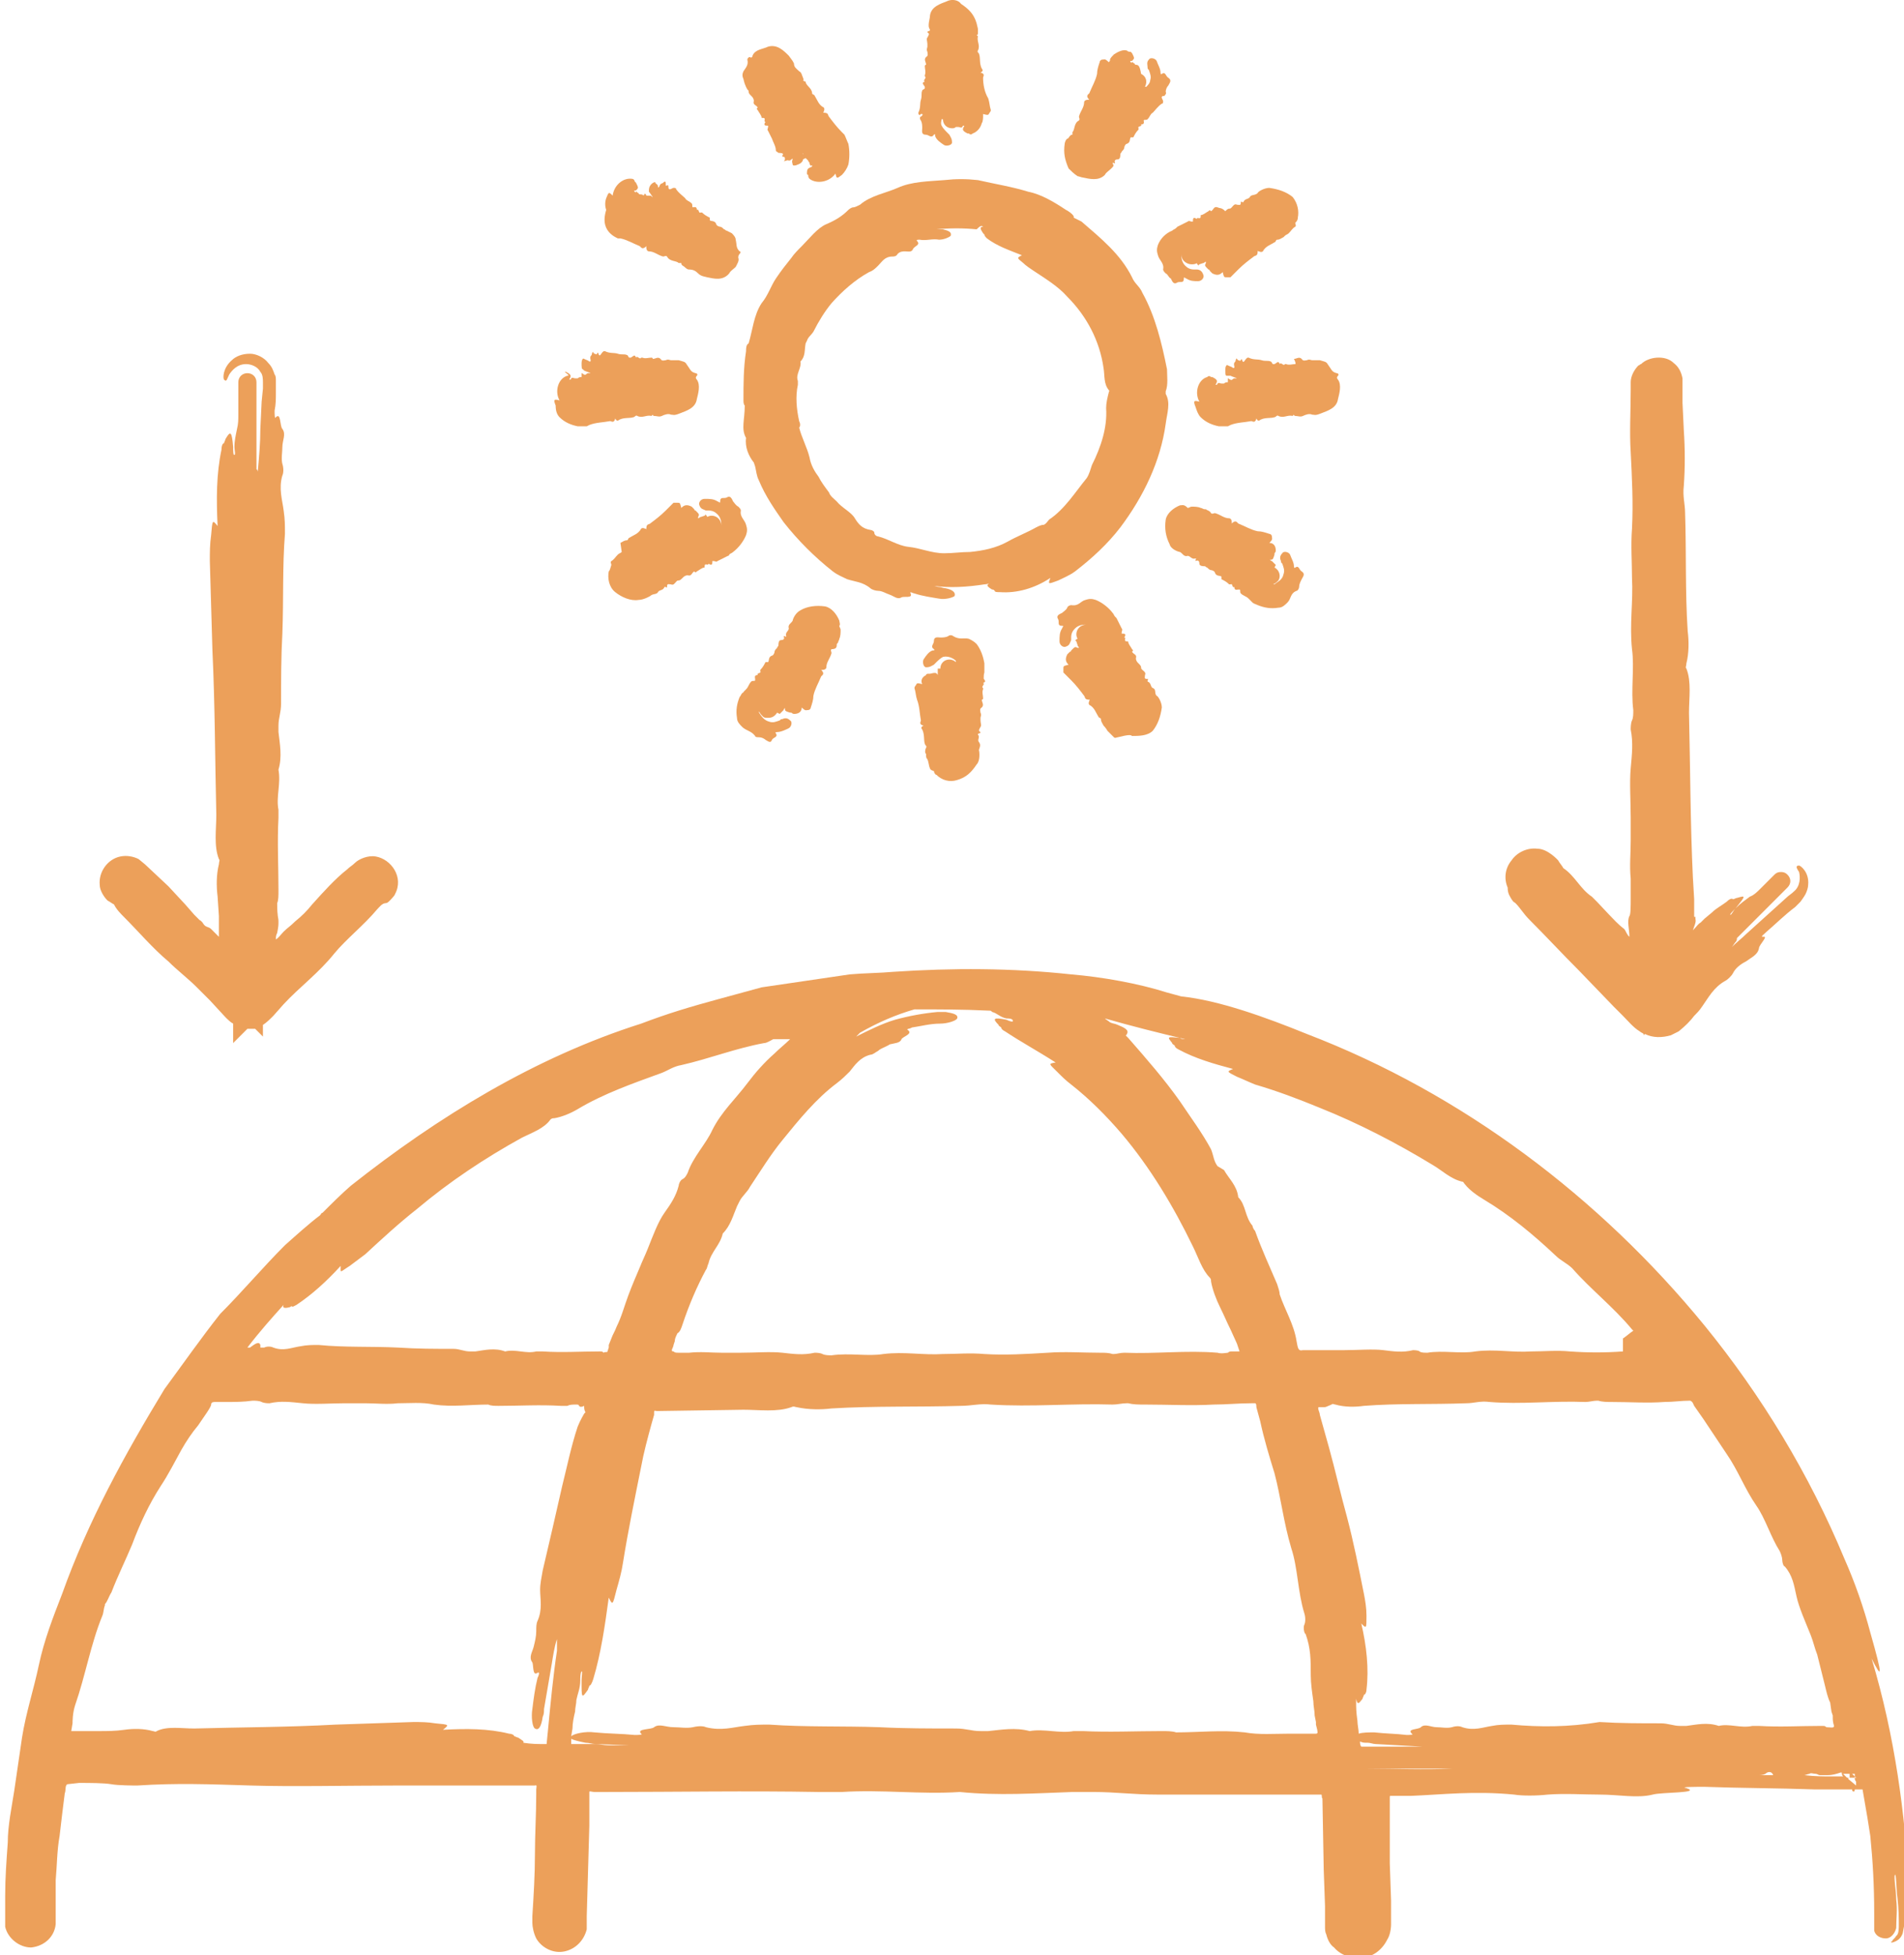 <svg xmlns="http://www.w3.org/2000/svg" xmlns:xlink="http://www.w3.org/1999/xlink" id="Layer_1" x="0px" y="0px" width="147px" height="150.9px" viewBox="0 0 147 150.9" style="enable-background:new 0 0 147 150.9;" xml:space="preserve"><style type="text/css">	.st0{fill:#ECA05A;}</style><g>	<path class="st0" d="M144.5,128L144.5,128L144.5,128c0.8,1.6,0.9,1.5-0.1-2c-0.5-1.9-1.2-3.9-2-5.7c-2.7-6.5-6.4-12.6-10.8-18  c-8.1-9.9-18.7-17.9-30.7-22.5c-3.2-1.3-6.8-2.6-9.7-2.9c-0.4-0.1-0.7-0.2-1.1-0.3c-2.2-0.7-5-1.2-7.4-1.4  c-4.6-0.5-9.2-0.5-13.7-0.2c-1.1,0.1-2.3,0.1-3.4,0.2l-3.4,0.5l-3.4,0.5l-3.3,0.9c-2.2,0.6-3.9,1.1-6,1.9  c-8.2,2.6-15.7,7.2-22.4,12.5c-0.7,0.6-1.5,1.4-2.2,2.1c-0.1,0-0.1,0.1-0.2,0.2c0,0,0,0,0,0c0,0,0,0,0,0c-0.8,0.6-1.8,1.5-2.7,2.3  c-1.7,1.7-3.3,3.6-5,5.3c-1.5,1.9-2.9,3.9-4.3,5.8c-3.1,5.1-5.9,10.2-7.9,15.8c-0.7,1.8-1.4,3.6-1.8,5.5c-0.4,1.9-1,3.7-1.3,5.6  c-0.2,1.4-0.4,2.7-0.6,4.1c-0.2,1.3-0.5,2.7-0.5,4c-0.1,1.4-0.2,2.7-0.2,4.1l0,1l0,0.5l0,0.3l0,0.2c0,0.1,0,0.2,0,0.4  c0.2,0.9,1.1,1.6,2,1.6c1-0.1,1.8-0.8,1.9-1.8c0-0.6,0-1.1,0-1.7c0-0.5,0-1.1,0-1.7c0.1-1.1,0.1-2.3,0.3-3.4l0.2-1.7l0.2-1.6  c0.1-0.2,0-0.6,0.2-0.7l0.9-0.1c0.8,0,1.9,0,2.5,0.1c0.5,0.1,1.8,0.1,2,0.1c3.1-0.2,5.5-0.1,8.8,0c3.2,0.1,7.4,0,11.2,0  c1.9,0,3.6,0,5.4,0l4.3,0l1,0c0.2-0.1,0.1,0.2,0.1,0.3l0,0.4c0,1.5-0.1,3.1-0.1,4.6c0,1.6-0.1,3.2-0.2,4.8l0,0.5  c0,0.3,0.1,0.8,0.3,1.2c0.4,0.7,1.3,1.2,2.2,1c0.9-0.2,1.5-0.9,1.7-1.7c0-0.1,0-0.2,0-0.3l0-0.1l0-0.2l0-0.4l0.1-3.5l0.1-3.5l0-1.8  l0-0.5l0-0.3c0-0.1,0.2,0,0.4,0c0.2,0,0.1,0,0.8,0c5.5,0,11-0.1,16.5,0c0.6,0,1.3,0,1.8,0c3.1-0.2,6.1,0.2,9.1,0  c3,0.3,5.8,0.1,8.7,0l1.6,0c1.8,0,3,0.2,5,0.2l8,0l4,0l0.6,0c0.1,0,0,0.2,0.1,0.3l0.1,5.5l0.1,2.8l0,1.4l0,0.2c0,0.2,0,0.4,0.1,0.6  c0.1,0.4,0.3,0.8,0.6,1c0.5,0.6,1.4,0.9,2.2,0.8c0.8-0.1,1.5-0.6,1.9-1.4c0.2-0.3,0.3-0.8,0.3-1.2l0-0.4l0-1.4l-0.1-2.9l0-2.9  l0-1.4l0-0.7c0-0.2,0-0.1,0-0.1l0,0c0-0.1,0-0.1,0.1-0.1c0.1,0-0.1,0,0.2,0c0.4,0,0.8,0,1.3,0c2.5-0.1,4.9-0.4,8-0.1  c0.6,0.1,1.7,0.1,2.6,0c1.3-0.1,2.8,0,4,0c1.5,0,2.9,0.3,4.1,0c0.7-0.2,3.8-0.1,2.6-0.5c-0.6-0.1,0.8-0.1,1.4-0.1  c2.7,0.1,5.7,0.1,8.5,0.2c1,0,2,0,2.9,0c0,0,0,0.1,0,0.1c0.1,0.1,0.2,0.1,0.2-0.1c0.2,0,0.4,0,0.6,0c0.3,1.7,0.5,2.9,0.6,3.6  c0.2,2,0.3,3.9,0.3,5.9c0,0.5,0,1,0,1.4c0.1,0.4,0.5,0.6,0.9,0.6c0.4,0,0.7-0.4,0.8-0.8c0-0.7,0.1-1.4,0-2.2c0-0.7-0.2-1.7-0.1-1.9  c0.1-0.2,0.1,1.1,0.2,1.8c0.1,0.9,0.1,1.6,0.1,2.1c0,0.2,0,0.7-0.2,0.8c-0.1,0.2-0.3,0.3-0.3,0.4c-0.2,0.1-0.1,0.2,0.3,0  c0.2-0.1,0.4-0.3,0.5-0.6c0.1-0.5,0.1-0.6,0.2-0.9c0-0.2,0.1-0.6,0.1-0.9c0.1,0,0.2-0.6,0.2-1.5C147.1,140,146.3,134,144.5,128z   M136.9,137c-0.4,0-0.8,0-1.2,0c0.2,0,0.4,0,0.6-0.1C136.5,136.7,136.8,136.7,136.9,137C136.8,136.9,136.9,137,136.9,137z   M44.2,134.6c0,0-0.1,0-0.1,0l0-0.4c0.2,0.1,0.6,0.2,1.1,0.3c0.3,0,0.5,0.1,0.8,0.1l2.6,0.1c-0.4,0-1.1,0-1.6,0  c-0.4,0-0.7-0.1-1.1-0.1C45.3,134.6,44.7,134.6,44.2,134.6z M57.5,133.2c-0.9,0.1-1.8,0.4-3,0.1c-0.2-0.1-0.6-0.1-1,0  c-0.5,0.1-1,0-1.5,0c-0.6,0-1.1-0.3-1.5,0c-0.2,0.2-1.4,0.1-1,0.5c0.2,0.1-0.3,0.1-0.5,0.1c-1-0.1-2.1-0.1-3.1-0.2  c-0.7-0.1-1.6,0.1-1.8,0.3l0.1-0.6c0-0.4,0.1-0.9,0.2-1.3c0-0.3,0.1-0.6,0.1-0.9c0.1-0.5,0.3-0.9,0.3-1.5c0-0.2,0-0.6,0.1-0.7  c0.1-0.1,0,0.4,0,0.7c0,1.4,0,1.4,0.5,0.7c0-0.1,0.1-0.2,0.1-0.3c0.1,0,0.2-0.2,0.3-0.5c0.6-2,0.9-4.1,1.2-6.3l0,0c0,0,0,0,0,0  c0.3,0.6,0.3,0.6,0.6-0.6c0.2-0.7,0.4-1.4,0.5-2.1c0.4-2.5,0.9-4.9,1.4-7.4c0.2-1.1,0.5-2.2,0.8-3.3l0.2-0.7l0-0.2  c0-0.2,0.1-0.1,0.2-0.1l6.7-0.1c1.2,0,2.6,0.2,3.7-0.2c0.2-0.1,0.3,0,0.4,0c0.9,0.2,1.9,0.2,2.7,0.1c3.3-0.2,6.7-0.1,10-0.2  c0.8,0,1.5-0.2,2.3-0.1c3.1,0.2,6.3-0.1,9.4,0c0.4,0,0.7-0.1,1.1-0.1l0.1,0l0,0l0,0c0.4,0.1,0.8,0.1,1.3,0.1c1.8,0,3.6,0.1,5.3,0  c1,0,1.9-0.1,2.9-0.1l0.3,0c0.1,0,0.1,0.2,0.1,0.3l0.3,1.1c0.3,1.4,0.7,2.7,1.1,4c0.5,1.9,0.7,3.8,1.3,5.8c0.5,1.5,0.5,3.4,1,5  c0.1,0.3,0.1,0.7,0,0.9c-0.1,0.2,0,0.7,0.1,0.7c0.4,1.1,0.4,2,0.4,3.2c0,0.6,0.1,1.3,0.2,2c0,0.4,0.1,0.7,0.1,1.1l0.1,0.5l0,0.2  l0.1,0.4c0,0.1,0.1,0.3-0.1,0.3l-0.6,0c-0.5,0-0.9,0-1.4,0c-1.2,0-2.4,0.1-3.5-0.1c-1.8-0.2-3.5,0-5.3,0c-0.3-0.1-0.7-0.1-1.1-0.1  c-2,0-4.1,0.1-6.1,0c-0.2,0-0.5,0-0.7,0c-1.1,0.2-2.3-0.2-3.4,0c-1.1-0.3-2.2-0.1-3.2,0l-0.6,0c-0.7,0-1.1-0.2-1.9-0.2  c-2,0-4,0-5.9-0.1c-2.8-0.1-5.7,0-8.5-0.2C58.7,133.1,58.2,133.1,57.5,133.2z M45.5,129.9L45.5,129.9  C45.5,129.9,45.4,129.9,45.5,129.9L45.5,129.9z M91.5,80.2c-0.1,0-0.3,0-0.4-0.1c-1-0.1-1-0.1-0.6,0.4c0,0.1,0.1,0.1,0.2,0.2  c0,0.1,0.1,0.2,0.3,0.3c1.3,0.7,2.7,1.1,4.2,1.5l0,0l0,0c-0.5,0.2-0.5,0.2,0.3,0.6c0.5,0.2,0.9,0.4,1.4,0.6c1.7,0.5,3.3,1.1,5,1.8  c3,1.2,5.9,2.7,8.7,4.4c0.7,0.4,1.4,1.1,2.3,1.3c0.1,0,0.1,0.1,0.2,0.2c0.4,0.5,1,0.9,1.5,1.2c2,1.2,3.8,2.7,5.5,4.3  c0.4,0.4,0.9,0.6,1.3,1c1.4,1.6,3.2,3,4.6,4.7c0,0,0.1,0.1,0.1,0.1c-0.3,0.2-0.5,0.4-0.8,0.6c0,0.3,0,0.6,0,1  c-1.4,0.1-2.7,0.1-4.1,0c-1-0.1-2,0-3,0c-1.4,0.1-2.8-0.2-4.3,0c-1.1,0.2-2.5-0.1-3.7,0.1c-0.2,0-0.5,0-0.6-0.1  c-0.1-0.1-0.5-0.1-0.5-0.1c-0.8,0.2-1.5,0.1-2.3,0c-0.8-0.1-2,0-3,0c-0.5,0-0.9,0-1.4,0l-1.1,0l-0.5,0l-0.2,0  c-0.4,0.1-0.4-0.2-0.5-0.7c-0.2-1.3-0.9-2.4-1.3-3.6c0-0.2-0.1-0.5-0.2-0.8c-0.6-1.4-1.2-2.7-1.7-4.1c-0.1-0.1-0.2-0.3-0.2-0.4  c-0.6-0.7-0.5-1.6-1.1-2.2c-0.1-0.9-0.7-1.4-1.1-2.1L94,90c-0.3-0.4-0.3-0.8-0.5-1.3c-0.7-1.3-1.6-2.5-2.4-3.7  c-1.2-1.7-2.6-3.3-4-4.9c-0.1-0.1-0.1-0.1-0.2-0.2c0,0,0.1,0,0.1-0.1c0.2-0.3-0.2-0.5-0.7-0.7c-0.2-0.1-0.4-0.1-0.6-0.2l0,0  c-0.1-0.1-0.3-0.2-0.4-0.3C87.4,79.2,89.4,79.7,91.5,80.2z M90.7,80.7L90.7,80.7L90.7,80.7L90.7,80.7z M22.6,100.7L22.6,100.7  L22.6,100.7L22.6,100.7z M21.9,100.7c-0.1,0.2,0,0.3,0.4,0.2c0.1,0,0.2-0.1,0.2-0.1c0.1,0.1,0.2,0,0.4-0.1c1.2-0.8,2.3-1.8,3.4-3  l0,0l0,0c0,0.6-0.1,0.5,0.7,0c0.4-0.3,0.8-0.6,1.2-0.9c1.3-1.2,2.6-2.4,4-3.5c2.5-2.1,5.2-3.9,8.1-5.5c0.8-0.4,1.7-0.7,2.2-1.4  c0.1-0.1,0.2-0.1,0.3-0.1c0.6-0.1,1.3-0.4,1.8-0.7c2-1.2,4.3-2,6.5-2.8c0.5-0.2,0.9-0.5,1.5-0.6c2.2-0.5,4.2-1.3,6.4-1.7  c0.2,0,0.5-0.2,0.7-0.3l0.1,0l0,0l0,0c0.2,0,0.2,0,0.3,0c0,0,0.3,0,0.4,0c0.2,0,0.3,0,0.5,0c-0.4,0.4-0.8,0.7-1.2,1.1  c-0.8,0.7-1.5,1.5-2.1,2.3c-0.9,1.2-2,2.2-2.7,3.6c-0.5,1.1-1.5,2.1-1.9,3.3c-0.1,0.2-0.2,0.4-0.4,0.5c-0.2,0.1-0.3,0.4-0.3,0.5  c-0.2,0.8-0.6,1.4-1.1,2.1c-0.5,0.7-0.9,1.8-1.3,2.8c-0.2,0.5-0.4,0.9-0.6,1.4c-0.3,0.7-0.6,1.4-0.9,2.2c-0.3,0.8-0.5,1.6-0.9,2.4  c-0.1,0.3-0.3,0.6-0.4,0.9l-0.2,0.5c0,0.1,0,0.1,0,0.2l-0.1,0.3c0,0.1-0.2,0-0.3,0.1c-0.1-0.1-0.1-0.1-0.3-0.1  c-1.5,0-2.9,0.1-4.4,0c-0.1,0-0.3,0-0.5,0c-0.8,0.2-1.6-0.2-2.4,0c-0.8-0.3-1.6-0.1-2.3,0l-0.4,0c-0.5,0-0.8-0.2-1.3-0.2  c-1.4,0-2.8,0-4.3-0.1c-2-0.1-4.1,0-6.1-0.2c-0.5,0-0.9,0-1.4,0.1c-0.7,0.1-1.3,0.4-2.1,0.1c-0.2-0.1-0.5-0.1-0.7,0  c-0.1,0-0.2,0-0.3,0c0-0.1,0-0.2,0-0.2c-0.1-0.3-0.4-0.1-0.8,0.2c-0.1,0-0.1,0-0.2,0C20.1,102.7,21,101.7,21.9,100.7z M39.8,134.1  L39.8,134.1L39.8,134.1L39.8,134.1z M40.4,134.5c0.1-0.1-0.1-0.2-0.4-0.4c-0.1,0-0.2-0.1-0.3-0.1c0-0.1-0.2-0.2-0.4-0.2  c-1.6-0.4-3.3-0.4-5.1-0.3l0,0l0,0c0.5-0.4,0.5-0.4-0.6-0.5c-0.6-0.1-1.1-0.1-1.7-0.1l-6,0.2c-3.6,0.2-7.3,0.2-10.9,0.3  c-1,0-2.1-0.2-2.9,0.2c-0.1,0.1-0.2,0-0.3,0c-0.7-0.2-1.5-0.2-2.2-0.1c-0.7,0.1-1.3,0.1-2,0.1l-1.5,0c-0.2,0-0.5,0-0.6,0l0.1-0.6  c0-0.1,0-0.8,0.2-1.4c0.8-2.3,1.2-4.7,2.1-6.9c0.1-0.2,0.1-0.6,0.2-0.8l0-0.1l0,0l0,0c0.2-0.2,0.3-0.6,0.5-0.9  c0.5-1.3,1.1-2.5,1.6-3.7c0.6-1.6,1.3-3.1,2.2-4.5c0.6-0.9,1.1-1.9,1.6-2.8c0.4-0.7,0.8-1.3,1.3-1.9c0.4-0.6,1-1.4,1-1.6  c0-0.2,0.2-0.2,0.3-0.2c0.3,0,0.5,0,0.8,0c0.7,0,1.4,0,2.1-0.1c0.2,0,0.5,0,0.7,0.1c0.2,0.1,0.5,0.1,0.6,0.1c0.9-0.2,1.6-0.1,2.6,0  c0.9,0.1,2.2,0,3.2,0c0.5,0,1,0,1.6,0c0.8,0,1.7,0.1,2.5,0c0.9,0,1.9-0.1,2.8,0.1c1.4,0.2,2.8,0,4.2,0c0.2,0.1,0.5,0.1,0.8,0.1  c1.6,0,3.2-0.1,4.8,0c0.2,0,0.4,0,0.5,0c0.2-0.1,0.4-0.1,0.7-0.1c0.1,0,0.2,0,0.2,0.1c0.1,0.1,0.2,0.1,0.4,0c0,0.2,0,0.3,0.1,0.5  l-0.1,0.1c0,0-0.3,0.5-0.5,1c-0.5,1.5-0.8,3-1.2,4.6c-0.5,2.2-1,4.4-1.5,6.5c-0.1,0.6-0.2,1-0.2,1.5c0,0.7,0.2,1.5-0.2,2.4  c-0.1,0.2-0.1,0.5-0.1,0.8c0,0.4-0.1,0.8-0.2,1.2c-0.1,0.4-0.4,0.8-0.1,1.2c0.1,0.2,0,1.1,0.4,0.8c0.2-0.1,0.1,0.2,0,0.4  c-0.2,0.8-0.3,1.6-0.4,2.4c-0.1,0.6,0,1.4,0.2,1.5c0.3,0.2,0.5-0.2,0.6-0.9c0.1-0.2,0.1-0.4,0.1-0.6l0.6-3.5  c0.1-0.6,0.2-1.3,0.4-1.9c0,0.4,0,0.7,0,0.9c-0.3,2-0.5,4.1-0.7,6.2l-0.1,1c0,0,0,0-0.1,0c-0.1,0-0.2,0-0.3,0  C41.6,134.6,41,134.6,40.4,134.5z M105,134.4c0.2,0.1,0.3,0.1,0.6,0.1c0.2,0,0.4,0.1,0.6,0.1l3.6,0.2c0.2,0,0.5,0,0.7,0  c-0.8,0-1.7,0-2.5,0l-2.8,0l-0.1,0C105,134.7,105,134.5,105,134.4z M116.7,133.1c-0.6,0-1,0-1.5,0.1c-0.7,0.1-1.4,0.4-2.3,0.1  c-0.2-0.1-0.5-0.1-0.8,0c-0.4,0.1-0.8,0-1.2,0c-0.4,0-0.9-0.3-1.2,0c-0.2,0.2-1.1,0.1-0.7,0.5c0.2,0.1-0.2,0.1-0.4,0.1  c-0.8-0.1-1.6-0.1-2.5-0.2c-0.4,0-0.9,0-1.2,0.1c0-0.3-0.1-0.7-0.1-1c-0.1-0.7-0.1-1-0.1-1.5c0-0.1,0-0.1,0-0.2  c0.1,0.5,0.2,0.4,0.5,0c0-0.1,0.1-0.2,0.1-0.3c0.1,0,0.2-0.2,0.2-0.4c0.2-1.6,0-3.4-0.4-5.1v0l0,0c0.4,0.4,0.4,0.4,0.4-0.6  c0-0.6-0.1-1.2-0.2-1.7c-0.4-2-0.8-4-1.3-5.9c-0.5-1.8-0.9-3.6-1.4-5.4l-0.7-2.5c0-0.2-0.2-0.5-0.1-0.6c0.1,0,0.3,0,0.4,0  c0.2,0,0.1,0,0.6-0.2c0.1-0.1,0.2,0,0.3,0c0.7,0.2,1.5,0.2,2.2,0.1c2.6-0.2,5.2-0.1,7.9-0.2c0.6,0,1.1-0.2,1.8-0.1  c2.4,0.2,4.9-0.1,7.4,0c0.3,0,0.6-0.1,0.9-0.1l0.1,0l0,0l0,0c0.3,0.1,0.7,0.1,1,0.1c1.4,0,2.8,0.1,4.1,0c0.7,0,1.3-0.1,2-0.1  c0.2,0.1,0.2,0.2,0.3,0.4l0.7,1c0.6,0.9,1.2,1.8,1.8,2.7c0.9,1.3,1.4,2.7,2.3,4c0.7,1,1.1,2.4,1.8,3.5c0.1,0.2,0.2,0.5,0.2,0.7  c0,0.2,0.1,0.5,0.2,0.5c0.6,0.7,0.7,1.4,0.9,2.3c0.2,0.9,0.7,2,1.1,3c0.2,0.5,0.3,1,0.5,1.5c0.2,0.8,0.4,1.6,0.6,2.4  c0.1,0.4,0.2,0.9,0.4,1.3l0.1,0.7l0.1,0.3c0,0.1,0,0.1,0,0.1c0,0.2,0,0.4,0.1,0.7c0,0.2-0.3,0.1-0.6,0.1c-0.1-0.1-0.1-0.1-0.4-0.1  c-1.6,0-3.2,0.1-4.8,0c-0.2,0-0.4,0-0.5,0c-0.9,0.2-1.8-0.2-2.6,0c-0.9-0.3-1.7-0.1-2.5,0l-0.5,0c-0.5,0-0.9-0.2-1.5-0.2  c-1.6,0-3.1,0-4.7-0.1C121.1,133.3,118.9,133.3,116.7,133.1z M105.2,130.8L105.2,130.8L105.2,130.8L105.2,130.8z M76.4,78  c0.1,0,0.1,0,0.2,0.1c0.4,0.1,0.6,0.4,1.1,0.5c0.2,0,0.5,0,0.5,0.2c0,0.1-0.3,0-0.5-0.1c-1-0.2-1.1-0.1-0.6,0.4  c0,0.1,0.1,0.1,0.2,0.2c0,0.1,0.1,0.2,0.3,0.3c1.2,0.8,2.5,1.5,3.9,2.4l0,0l0,0c-0.6,0.1-0.5,0.1,0.1,0.7c0.4,0.4,0.7,0.7,1.1,1  c1.4,1.1,2.7,2.4,3.9,3.8c2.2,2.6,4,5.6,5.5,8.7c0.4,0.8,0.7,1.8,1.3,2.4c0.1,0.1,0.1,0.2,0.1,0.3c0.1,0.6,0.4,1.4,0.7,2  c0.3,0.6,0.5,1.1,0.8,1.7l0.5,1.1l0.2,0.6l-0.6,0c-0.1,0-0.2,0-0.3,0.1c-0.1,0-0.5,0.1-0.8,0c-2.4-0.2-4.8,0.1-7.2,0  c-0.3,0-0.6,0.1-0.8,0.1l-0.1,0l0,0l0,0c-0.3-0.1-0.6-0.1-1-0.1c-1.3,0-2.7-0.1-4,0c-1.7,0.1-3.3,0.2-4.9,0.1c-1.1-0.1-2.2,0-3.2,0  c-1.5,0.1-3-0.2-4.6,0c-1.2,0.2-2.6-0.1-4,0.1c-0.2,0-0.5,0-0.7-0.1c-0.2-0.1-0.5-0.1-0.6-0.1c-0.9,0.2-1.6,0.1-2.5,0  c-0.9-0.1-2.1,0-3.2,0c-0.5,0-1,0-1.5,0c-0.8,0-1.6-0.1-2.5,0l-0.8,0c-0.2,0-0.3,0-0.4-0.1c-0.3,0,0-0.3,0-0.5l0.1-0.3  c0-0.1,0-0.2,0.2-0.6c0.2-0.1,0.3-0.4,0.4-0.7c0.5-1.5,1.1-2.9,1.8-4.2c0.1-0.1,0.1-0.3,0.2-0.5c0.2-0.9,0.9-1.4,1.1-2.3  c0.6-0.6,0.8-1.4,1.1-2.1l0.2-0.4c0.2-0.4,0.6-0.7,0.8-1.1c0.8-1.2,1.6-2.5,2.5-3.6c1.3-1.6,2.6-3.2,4.2-4.4c0.4-0.3,0.7-0.6,1-0.9  c0.4-0.5,0.8-1.1,1.6-1.3c0.2,0,0.4-0.2,0.6-0.3c0.2-0.2,0.6-0.3,0.9-0.5c0.4-0.1,0.8-0.1,0.9-0.4c0.1-0.2,0.9-0.4,0.5-0.7  c-0.2-0.1,0.2-0.1,0.3-0.2c0.7-0.1,1.4-0.3,2.2-0.3c0.5,0,1.2-0.2,1.3-0.4c0.1-0.3-0.3-0.4-0.9-0.5c-0.2,0-0.4,0-0.6,0  c-1.1,0.1-2.2,0.3-3.3,0.6c-1,0.3-2,0.8-3,1.3l0.3-0.3c1.4-0.8,2.8-1.4,4.2-1.8C72.3,77.9,74.4,77.9,76.4,78z M77.3,79.1L77.3,79.1  L77.3,79.1L77.3,79.1z M105.6,136.5c-0.1,0-0.2,0-0.3,0l0,0h6c0.2,0,0.4,0,0.6,0c0.1,0,0.1,0,0.2,0  C109.9,136.6,107.8,136.5,105.6,136.5z M141.5,137.1c-0.7,0-1.4,0-2.2-0.1c0.1,0,0.3-0.1,0.4-0.1c0.1-0.1,0.3,0,0.5,0  c0.1,0,0.2,0.1,0.3,0.1c0.2,0,0.4,0,0.6,0c0.4,0,0.7-0.1,1-0.2c0,0,0.1,0,0.1,0c0,0.1,0,0.2,0.1,0.3  C142,137.1,141.7,137.1,141.5,137.1z M143.2,137.2c0,0.1,0,0.2,0.1,0.3c0,0.1,0,0.2,0,0.3l-0.6-0.5c0,0,0-0.1,0-0.1  c-0.1,0-0.1,0-0.1,0l-0.3-0.3c0.1,0,0.3,0,0.5,0c0,0.1,0,0.2,0,0.3C142.9,137.2,143.1,137.2,143.2,137.2c0,0,0-0.1,0-0.1l-0.2-0.2  c0.1,0,0.1,0,0.2,0c0,0.1,0,0.1,0,0.2l0.2,0.2C143.3,137.2,143.3,137.2,143.2,137.2z M146.7,147C146.7,147,146.7,147,146.7,147  L146.7,147L146.7,147z"></path>	<path class="st0" d="M57.6,33.8c-0.1,0.7,0.2,1.4,0.6,1.9l0.1,0.3c0.1,0.4,0.1,0.7,0.3,1.1c0.5,1.2,1.2,2.2,1.9,3.2  c1.1,1.4,2.4,2.7,3.8,3.8c0.4,0.3,0.7,0.4,1.1,0.6c0.6,0.2,1.2,0.2,1.8,0.7c0.1,0.1,0.4,0.2,0.6,0.2c0.3,0,0.6,0.2,0.9,0.3  c0.3,0.1,0.6,0.4,0.9,0.2c0.2-0.1,0.9,0.1,0.7-0.3c-0.1-0.2,0.2,0,0.3,0c0.6,0.2,1.3,0.3,1.9,0.4c0.5,0.1,1.1-0.1,1.2-0.2  c0.1-0.3-0.2-0.5-0.7-0.6c-0.2,0-0.3-0.1-0.5-0.1c-0.2,0-0.3-0.1-0.5-0.1c1.3,0.2,2.7,0.1,4-0.1c0.2,0,0.5-0.1,0.7-0.2  c-0.6,0.2-0.6,0.3-0.1,0.6c0.1,0,0.1,0,0.2,0.1c0,0.1,0.2,0.1,0.4,0.1c1.3,0.1,2.7-0.3,3.9-1.1l0,0l0,0c-0.2,0.5-0.2,0.5,0.6,0.2  c0.4-0.2,0.9-0.4,1.3-0.7c1.3-1,2.5-2.1,3.5-3.4c1.8-2.4,3.1-5.1,3.5-8c0.1-0.8,0.4-1.6,0-2.3c0-0.1,0-0.2,0-0.2  c0.2-0.5,0.1-1.2,0.1-1.7c-0.4-2-0.9-4.1-1.9-5.9c-0.2-0.5-0.6-0.7-0.8-1.2c-0.9-1.8-2.4-3-3.9-4.3c-0.2-0.1-0.4-0.2-0.6-0.3l0-0.1  l0,0l0,0c-0.1-0.2-0.4-0.4-0.6-0.5c-0.9-0.6-1.9-1.2-2.9-1.4c-1.3-0.4-2.6-0.6-3.9-0.9c-0.9-0.1-1.7-0.1-2.6,0  c-1.2,0.1-2.5,0.1-3.6,0.6c-0.9,0.4-2.1,0.6-2.9,1.3c-0.2,0.1-0.4,0.2-0.5,0.2c-0.2,0-0.4,0.2-0.4,0.2c-0.5,0.5-1,0.8-1.7,1.1  c-0.7,0.3-1.3,1.1-1.9,1.7c-0.3,0.3-0.6,0.6-0.8,0.9c-0.4,0.5-0.8,1-1.2,1.6c-0.4,0.6-0.6,1.3-1.1,1.9c-0.6,0.9-0.7,2.1-1,3.1  c-0.2,0.1-0.2,0.4-0.2,0.6c-0.2,1.3-0.2,2.5-0.2,3.8c0,0.1,0,0.3,0.1,0.4C57.5,32.4,57.2,33.1,57.6,33.8z M76.1,18L76.1,18L76.1,18  L76.1,18z M75.9,17.5c-0.3,0-0.2,0.2,0,0.5c0,0,0.1,0.1,0.1,0.1c0,0.1,0.1,0.2,0.2,0.3c0.8,0.6,1.7,0.9,2.7,1.3l0,0l0,0  c-0.4,0.2-0.4,0.2,0.1,0.6c0.2,0.2,0.5,0.4,0.8,0.6c0.9,0.6,1.9,1.2,2.6,2c1.5,1.5,2.5,3.4,2.8,5.5c0.1,0.6,0,1.2,0.4,1.7  c0.1,0.1,0,0.1,0,0.2c-0.1,0.4-0.2,0.8-0.2,1.2c0.1,1.5-0.4,3-1.1,4.4c-0.1,0.3-0.2,0.7-0.4,1c-0.9,1.1-1.7,2.4-2.9,3.2  c-0.1,0.1-0.2,0.3-0.4,0.4l0,0l0,0l0,0c-0.2,0-0.4,0.1-0.6,0.2c-0.7,0.4-1.5,0.7-2.2,1.1c-0.9,0.5-1.9,0.7-2.9,0.8  c-0.7,0-1.3,0.1-2,0.1c-1,0-1.8-0.4-2.8-0.5c-0.8-0.1-1.5-0.6-2.3-0.8c-0.1,0-0.3-0.1-0.3-0.3c0-0.1-0.2-0.2-0.3-0.2  c-0.6-0.1-0.9-0.4-1.2-0.9c-0.3-0.5-1-0.8-1.4-1.3c-0.2-0.2-0.5-0.4-0.6-0.7c-0.3-0.4-0.6-0.8-0.8-1.2c-0.3-0.4-0.6-0.9-0.7-1.5  c-0.2-0.8-0.6-1.5-0.8-2.3c0.1-0.1,0.1-0.3,0-0.5c-0.2-0.9-0.3-1.9-0.1-2.8c0-0.1,0-0.2,0-0.3c-0.2-0.5,0.3-1,0.2-1.5  c0.4-0.4,0.3-0.9,0.4-1.4l0.1-0.2c0.1-0.3,0.3-0.4,0.5-0.7c0.4-0.8,0.9-1.6,1.4-2.2c0.8-0.9,1.8-1.8,2.9-2.4  c0.3-0.1,0.5-0.3,0.7-0.5c0.3-0.3,0.5-0.7,1.1-0.7c0.1,0,0.3,0,0.4-0.2c0.2-0.2,0.4-0.2,0.6-0.2c0.2,0,0.5,0.1,0.6-0.2  c0.1-0.2,0.6-0.3,0.3-0.6c-0.1-0.1,0.1-0.1,0.2-0.1c0.5,0.1,1-0.1,1.5,0c0.4,0,0.8-0.2,0.9-0.3c0.1-0.3-0.2-0.4-0.6-0.5  c-0.1,0-0.3,0-0.4,0c0,0-0.1,0-0.1,0c1-0.1,2.1-0.1,3.1,0C75.7,17.4,75.8,17.4,75.9,17.5z M76.7,45.8L76.7,45.8L76.7,45.8  L76.7,45.8z"></path>	<path class="st0" d="M71.1,9c-0.1,0-0.1,0.2,0,0.3c0.1,0.2,0.1,0.4,0.1,0.6c0,0.2-0.1,0.5,0.3,0.5c0.2,0,0.4,0.3,0.6,0  c0.1-0.1,0.1,0,0.1,0.1c0.1,0.3,0.4,0.5,0.7,0.7c0.2,0.1,0.6,0,0.6-0.2c0-0.3-0.1-0.4-0.2-0.6c0,0-0.1-0.1-0.1-0.1  c-0.2-0.2-0.4-0.4-0.5-0.6c-0.1-0.2,0-0.4,0-0.5l0.1,0v0c0,0.4,0.3,0.7,0.7,0.7c0.1,0,0.2,0,0.3-0.1c0,0,0.1,0,0.2,0  c0.1,0,0.2,0.1,0.3,0c0,0,0-0.1,0.1-0.1c0.1,0,0,0.1,0,0.1c-0.1,0.2-0.1,0.3,0.3,0.5c0,0,0.1,0,0.1,0c0.1,0.1,0.2,0.1,0.3,0  c0.3-0.1,0.6-0.4,0.7-0.8c0.1-0.1,0.1-0.5,0.1-0.5c0-0.1,0-0.1,0-0.2l0,0l0,0c0.4,0.1,0.4,0.1,0.5-0.1c0.1-0.1,0.1-0.2,0.1-0.2  c-0.1-0.3-0.1-0.6-0.2-0.9C76,7.1,75.9,6.5,75.9,6c0-0.1,0.2-0.3-0.2-0.4c-0.1,0,0,0,0,0c0.2-0.1,0.2-0.2,0.1-0.3  c-0.2-0.4-0.1-0.8-0.2-1.1c0-0.1-0.2-0.2-0.1-0.3c0.2-0.4-0.1-0.7,0-1.1c0,0-0.1-0.1-0.1-0.1c0,0,0,0,0,0l0,0l0,0  c0.1,0,0.1-0.1,0.1-0.1c0-0.1,0-0.2,0-0.3c0-0.1,0-0.1-0.1-0.5c-0.2-0.7-0.6-1.1-1.2-1.5C74,0,73.5-0.1,73.1,0.1  c-0.5,0.2-1.2,0.4-1.3,1.1c0,0.2-0.1,0.5-0.1,0.7c0,0.2,0,0.2,0.1,0.4c0,0,0,0.1-0.1,0.1c-0.1,0-0.1,0.1-0.1,0.1  c0.2,0.1,0.1,0.2,0,0.4c-0.1,0.1,0,0.3,0,0.5c0,0.1,0,0.2,0,0.2c0,0.1-0.1,0.2,0,0.4c0,0.1,0.1,0.3-0.1,0.4c-0.2,0.2,0,0.4,0,0.6  c-0.1,0-0.1,0.1-0.1,0.1c0,0.2,0.1,0.5,0,0.7c0,0,0,0.1,0,0.1c0.2,0.1-0.2,0.3,0,0.4c-0.3,0.1-0.1,0.2,0,0.4l0,0.1  c0,0.1-0.2,0.1-0.2,0.2c-0.1,0.2,0,0.4-0.1,0.7c-0.1,0.3,0,0.6-0.2,1c0,0.1,0,0.1,0.1,0.2C71.1,8.7,71.4,8.8,71.1,9z M74.8,10.2  L74.8,10.2C74.8,10.1,74.8,10.2,74.8,10.2L74.8,10.2z"></path>	<path class="st0" d="M75.9,52.6c0.1-0.2,0-0.4,0.1-0.7l0-0.2c0-0.1,0-0.1,0-0.5c-0.1-0.6-0.3-1.1-0.6-1.5c-0.2-0.2-0.4-0.3-0.6-0.4  c-0.4-0.1-0.7,0.1-1.2-0.2c-0.1-0.1-0.3-0.1-0.4,0c-0.2,0.1-0.4,0.1-0.6,0.1c-0.2,0-0.5-0.1-0.5,0.3c0,0.2-0.3,0.4,0,0.6  c0.1,0.1,0,0.1-0.1,0.1c-0.3,0.1-0.5,0.4-0.7,0.7c-0.1,0.2,0,0.6,0.2,0.6c0.3,0,0.4-0.1,0.6-0.2c0,0,0.1-0.1,0.1-0.1  c0.2-0.2,0.4-0.4,0.6-0.5c0.4-0.1,0.8,0.1,1,0.3c0,0,0,0,0,0.1c-0.1-0.1-0.3-0.2-0.5-0.2c-0.4,0-0.7,0.3-0.7,0.7v0h-0.2l0,0l0,0  l0,0l0,0l0,0l0,0.1l0,0.3c0,0.1,0,0.1,0,0.2c0,0,0,0,0-0.1c-0.1-0.2-0.2-0.2-0.6-0.1c0,0-0.1,0-0.1,0c-0.1,0-0.2,0-0.2,0.1  c-0.4,0.2-0.4,0.5-0.3,0.7l0,0l0,0c-0.4-0.1-0.4-0.1-0.5,0.1c-0.1,0.1-0.1,0.2-0.1,0.2c0.1,0.3,0.1,0.6,0.2,0.9  c0.2,0.5,0.2,1.1,0.3,1.6c0,0.1-0.2,0.3,0.2,0.4c0.1,0,0,0,0,0c-0.2,0.1-0.2,0.2-0.1,0.3c0.2,0.4,0.1,0.8,0.2,1.1  c0,0.1,0.2,0.2,0.1,0.3c-0.1,0.2-0.1,0.4,0,0.5l0,0.1c0,0.1,0,0.2,0.1,0.3c0.1,0.2,0.1,0.5,0.2,0.7c0,0.1,0.2,0.2,0.3,0.2l0,0l0,0  l0,0c0,0.1,0.1,0.3,0.2,0.3c0.4,0.4,1,0.6,1.6,0.4c0.7-0.2,1.1-0.6,1.5-1.2c0.3-0.3,0.2-1,0.2-1c-0.1-0.2,0.2-0.4,0-0.7  c-0.2-0.2,0.1-0.4-0.1-0.6c0,0,0-0.1,0.1-0.1c0.1,0,0.1-0.1,0.1-0.1c-0.2-0.1-0.1-0.2,0-0.4c0.1-0.1,0-0.3,0-0.5c0-0.1,0-0.2,0-0.2  c0-0.1,0.1-0.2,0-0.4c0-0.1-0.1-0.3,0.1-0.4c0.2-0.2,0-0.4,0-0.6c0.1,0,0.1-0.1,0.1-0.1c0-0.2-0.1-0.5,0-0.7c0,0,0-0.1,0-0.1  c-0.2-0.1,0.2-0.3,0-0.4c0.3-0.1,0.1-0.2,0-0.4l0-0.1C75.8,52.7,75.9,52.7,75.9,52.6z M71.8,52.1L71.8,52.1L71.8,52.1  C71.9,52.1,71.9,52.1,71.8,52.1z"></path>	<path class="st0" d="M57.7,6.9c0.1,0.1,0.1,0.1,0.1,0.2c0,0.1,0.1,0.2,0.2,0.3c0.1,0.1,0.2,0.2,0.2,0.4c-0.1,0.3,0.2,0.3,0.3,0.5  c-0.1,0.1-0.1,0.1,0,0.2c0.1,0.2,0.3,0.4,0.3,0.6c0,0,0,0,0.1,0c0.3,0,0,0.3,0.2,0.3c-0.2,0.3,0,0.3,0.2,0.3l0,0.1  c0,0.1-0.1,0.2,0,0.3c0.1,0.2,0.2,0.4,0.3,0.6c0.1,0.3,0.3,0.6,0.3,0.9c0,0.1,0.1,0.1,0.2,0.2c0.1,0,0.5,0,0.3,0.2  c0,0.1,0,0.1,0.1,0.1c0.1,0,0.1,0.1,0.1,0.2c0,0.1-0.2,0.2,0.1,0.1c0.2-0.1,0.2,0.1,0.4-0.1c0.1-0.1,0.1,0,0.1,0  c-0.1,0.2,0,0.3,0,0.4c0,0.1,0.2,0.1,0.4,0c0.3-0.1,0.4-0.3,0.4-0.4c0,0,0-0.1,0-0.1c0-0.2,0-0.4-0.1-0.5c0,0.1,0.1,0.1,0.1,0.2  C61.8,12,62,12,62,12.1c0,0.1,0,0.2,0,0.2l0,0l0,0l0,0l0.2-0.1l0,0c0.1,0.1,0.1,0.1,0.2,0.2c0,0.1,0.1,0.1,0.1,0.2  c0,0.1,0.1,0.2,0.1,0.2c0,0,0.1-0.1,0.1,0c0,0.1-0.1,0.1-0.1,0.1c-0.2,0.1-0.3,0.1-0.3,0.5c0,0,0,0.1,0.1,0.1c0,0.1,0,0.2,0.1,0.3  c0.5,0.4,1.5,0.3,2-0.4l0,0l0,0c0.1,0.4,0.1,0.4,0.5,0.1c0.2-0.2,0.4-0.5,0.5-0.8c0.1-0.5,0.1-1.1,0-1.6c-0.1-0.2-0.2-0.5-0.3-0.7  l-0.2-0.2c-0.4-0.4-0.7-0.8-1-1.2c-0.1-0.1,0-0.3-0.4-0.3c-0.1,0,0,0,0-0.1c0.1-0.2,0-0.3,0-0.3c-0.4-0.2-0.5-0.6-0.7-0.9  c0-0.1-0.2-0.1-0.2-0.2c0-0.4-0.5-0.6-0.5-0.9c0,0-0.1,0-0.2-0.1c0,0,0,0,0,0l0,0l0,0c0.1-0.1,0-0.1,0-0.2  c-0.1-0.2-0.1-0.4-0.3-0.5c-0.2-0.2-0.4-0.3-0.4-0.6c-0.1-0.2-0.1-0.2-0.4-0.6c-0.4-0.4-0.9-0.9-1.6-0.7c-0.4,0.2-1,0.2-1.2,0.7  c0,0.1-0.1,0.2-0.2,0.1c-0.1,0-0.2,0.1-0.2,0.2c0.1,0.4-0.1,0.6-0.3,0.9c-0.1,0.2-0.1,0.4,0,0.6C57.5,6.6,57.7,6.9,57.7,6.9z   M62.5,13.5L62.5,13.5L62.5,13.5C62.5,13.5,62.5,13.5,62.5,13.5z"></path>	<path class="st0" d="M87.4,56.8c0.5,0,1.2,0,1.6-0.4c0.4-0.5,0.6-1.1,0.7-1.8c0-0.4-0.3-0.9-0.4-0.9c-0.2-0.2,0-0.5-0.3-0.6  c-0.2-0.1-0.1-0.4-0.4-0.5c0,0,0-0.1,0-0.1c0.1-0.1,0-0.1,0-0.1c-0.3,0-0.2-0.1-0.2-0.3c0.1-0.2-0.1-0.3-0.2-0.4  c-0.1-0.1-0.1-0.1-0.1-0.2c0-0.1-0.1-0.2-0.2-0.3c-0.1-0.1-0.2-0.2-0.2-0.4c0.1-0.3-0.2-0.3-0.3-0.5c0.1-0.1,0.1-0.1,0-0.2  c-0.1-0.2-0.3-0.4-0.3-0.6c0,0,0,0-0.1,0c-0.3,0,0-0.3-0.2-0.3c0.2-0.3,0-0.3-0.2-0.3l0-0.1c0-0.1,0.1-0.2,0-0.3  c-0.1-0.2-0.2-0.4-0.3-0.6l-0.1-0.2l-0.1-0.1c-0.1-0.1-0.1-0.2-0.2-0.3c-0.3-0.4-0.8-0.8-1.3-1c-0.3-0.1-0.5-0.1-0.8,0  c-0.4,0.1-0.5,0.5-1.1,0.4c-0.1,0-0.3,0.1-0.3,0.2c-0.1,0.2-0.3,0.3-0.4,0.4c-0.2,0.1-0.5,0.2-0.3,0.5c0.1,0.2-0.1,0.5,0.3,0.5  c0.2,0,0,0.1,0,0.2c-0.2,0.3-0.2,0.6-0.2,1c0,0.3,0.3,0.5,0.5,0.4c0.3-0.1,0.3-0.3,0.4-0.5c0-0.1,0-0.1,0-0.2  c0-0.3,0.1-0.5,0.3-0.7c0.3-0.3,0.7-0.3,1-0.3c0,0,0,0,0,0c-0.2,0-0.3,0-0.5,0.1c-0.4,0.2-0.5,0.7-0.3,1l0,0  c-0.1,0-0.1,0.1-0.2,0.1l0.1,0.1l0.1,0.3c0,0.1,0.1,0.1,0.1,0.2c0,0-0.1,0-0.1,0c-0.2-0.1-0.2-0.1-0.5,0.2c0,0,0,0.1-0.1,0.1  c-0.1,0.1-0.1,0.1-0.2,0.2c-0.2,0.4-0.1,0.6,0.1,0.8l0,0l0,0c-0.4,0.1-0.4,0.1-0.4,0.3c0,0.1,0,0.2,0,0.3c0.2,0.2,0.4,0.4,0.6,0.6  c0.4,0.4,0.7,0.8,1,1.2c0.1,0.1,0,0.3,0.4,0.3c0.1,0,0,0,0,0.1c-0.1,0.2,0,0.3,0,0.3c0.4,0.2,0.5,0.6,0.7,0.9  c0,0.1,0.2,0.1,0.2,0.2c0,0.2,0.1,0.3,0.2,0.5c0,0,0.2,0.2,0.3,0.4c0.2,0.2,0.3,0.3,0.5,0.5c0.1,0.1,0.2,0,0.3,0l0,0l0,0l0,0  C87.1,56.7,87.3,56.7,87.4,56.8z M83,50.1L83,50.1L83,50.1C83,50.1,83,50.1,83,50.1z"></path>	<path class="st0" d="M47.1,18c0.2,0.2,0.4,0.3,0.6,0.4l0.2,0c0.5,0.1,1,0.4,1.5,0.6c0.1,0.1,0.2,0.3,0.5,0c0,0,0,0,0,0.1  c0,0.2,0.1,0.3,0.2,0.3c0.4,0,0.7,0.3,1.1,0.4c0.1,0,0.2-0.1,0.3,0c0.2,0.4,0.7,0.3,0.9,0.5c0,0,0.1,0,0.2,0c0,0,0,0,0,0l0,0l0,0  c0,0.1,0,0.1,0.1,0.2c0.2,0.1,0.3,0.3,0.5,0.3c0.3,0,0.5,0.1,0.7,0.3c0.1,0.1,0.2,0.2,0.7,0.3c0.5,0.1,1.2,0.3,1.7-0.3  c0.1-0.2,0.3-0.3,0.5-0.5c0.1-0.2,0.3-0.5,0.2-0.7c0-0.1,0-0.2,0.1-0.3c0.1-0.1,0.1-0.2,0-0.2c-0.3-0.3-0.2-0.5-0.3-0.9  c0-0.2-0.2-0.4-0.3-0.5c-0.2-0.1-0.4-0.2-0.4-0.2c-0.1,0-0.1-0.1-0.2-0.1c-0.1-0.1-0.2-0.2-0.3-0.2c-0.1,0-0.3-0.1-0.3-0.2  c-0.1-0.3-0.4-0.2-0.5-0.3c0-0.1,0-0.2,0-0.2c-0.2-0.1-0.4-0.2-0.6-0.4c0,0,0,0-0.1,0c-0.2,0.1-0.1-0.3-0.3-0.2  c0-0.3-0.2-0.2-0.3-0.2l0,0c-0.1,0,0-0.2-0.1-0.3c-0.2-0.2-0.4-0.2-0.5-0.4c-0.2-0.2-0.5-0.4-0.7-0.7c0-0.1-0.1-0.1-0.2-0.1  c-0.1,0-0.4,0.3-0.4-0.1c0-0.1,0-0.1-0.1-0.1c-0.1,0.1-0.1,0-0.1-0.1c0-0.1,0-0.3-0.2-0.1c-0.1,0.1-0.2,0-0.3,0.3  c-0.1,0.1-0.1,0.1-0.1,0c0-0.2-0.2-0.2-0.2-0.3c0-0.1-0.2,0-0.3,0.1c-0.2,0.2-0.2,0.4-0.2,0.5c0,0,0,0.1,0,0.1  c0.1,0.1,0.2,0.3,0.3,0.4c-0.1,0-0.1-0.1-0.2-0.1c-0.1,0-0.2,0-0.3,0c0-0.1-0.1-0.1-0.1-0.2c0,0.1-0.1,0.1-0.1,0.2l0,0  c-0.1-0.1-0.2-0.1-0.3-0.1c0,0-0.1,0-0.1-0.1c-0.1,0-0.2-0.2-0.2-0.1c0,0,0,0.1-0.1,0c-0.1-0.1,0-0.1,0.1-0.1  c0.2-0.2,0.2-0.2,0-0.6c0,0-0.1-0.1-0.1-0.1c0-0.1-0.1-0.2-0.2-0.2c-0.7-0.1-1.4,0.5-1.5,1.3l0,0l0,0c-0.3-0.3-0.3-0.3-0.5,0.2  c-0.1,0.3-0.1,0.6,0,0.9C46.5,17.2,46.8,17.7,47.1,18z M48.6,14.5L48.6,14.5C48.6,14.5,48.6,14.5,48.6,14.5L48.6,14.5z"></path>	<path class="st0" d="M91.1,39c-0.5,0.2-1,0.6-1.1,1.1c-0.1,0.7,0,1.3,0.3,1.9c0.1,0.4,0.7,0.6,0.8,0.6c0.2,0.1,0.3,0.4,0.6,0.3  c0.2,0,0.3,0.3,0.6,0.2c0,0,0.1,0,0,0.1c0,0.1,0,0.1,0,0.1c0.2-0.1,0.3,0,0.3,0.2c0,0.2,0.3,0.2,0.4,0.2c0.1,0,0.1,0.1,0.2,0.1  c0.1,0.1,0.2,0.2,0.3,0.2c0.1,0,0.3,0.1,0.3,0.2c0.1,0.3,0.4,0.2,0.5,0.3c0,0.1,0,0.2,0,0.2c0.2,0.1,0.4,0.2,0.6,0.4c0,0,0,0,0.1,0  c0.2-0.1,0.1,0.3,0.3,0.2c0,0.3,0.2,0.2,0.3,0.2l0.1,0c0.1,0,0,0.2,0.1,0.3c0.2,0.2,0.4,0.2,0.6,0.4l0.2,0.2c0,0,0,0,0.1,0.1  c0.1,0.1,0.2,0.1,0.4,0.2c0.5,0.2,1,0.3,1.6,0.2c0.3,0,0.5-0.2,0.7-0.4c0.3-0.3,0.2-0.7,0.7-0.9c0.1,0,0.2-0.2,0.2-0.3  c0-0.2,0.1-0.4,0.2-0.6c0.1-0.2,0.3-0.4,0-0.6c-0.2-0.1-0.2-0.5-0.5-0.3c-0.1,0.1-0.1-0.1-0.1-0.1c0-0.3-0.2-0.6-0.3-0.9  c-0.1-0.2-0.5-0.3-0.6-0.1c-0.2,0.2-0.2,0.4-0.1,0.6c0,0.1,0,0.1,0.1,0.2c0.1,0.3,0.2,0.5,0.1,0.8c-0.1,0.5-0.5,0.6-0.7,0.8  c0,0,0,0-0.1,0c0.2-0.1,0.3-0.2,0.4-0.3c0.2-0.3,0.1-0.8-0.3-1l0,0l0.1-0.2l0,0l0,0l0,0l0,0l-0.1-0.1l-0.2-0.2  c-0.1,0-0.1-0.1-0.2-0.1c0,0,0.1,0,0.1,0c0.2,0,0.2-0.1,0.3-0.4c0,0,0-0.1,0-0.1c0.1-0.1,0.1-0.2,0.1-0.2c0-0.4-0.2-0.6-0.5-0.6  l0,0l0,0c0.3-0.3,0.2-0.3,0.2-0.5c0-0.1-0.1-0.2-0.2-0.2c-0.3-0.1-0.6-0.2-0.9-0.2c-0.5-0.1-1-0.4-1.5-0.6c-0.1-0.1-0.2-0.3-0.5,0  c0,0,0,0,0-0.1c0-0.2-0.1-0.3-0.2-0.3c-0.4,0-0.7-0.3-1.1-0.4c-0.1,0-0.2,0.1-0.3,0c-0.1-0.2-0.3-0.2-0.4-0.3l-0.1,0  c-0.1,0-0.2-0.1-0.3-0.1c-0.2-0.1-0.5-0.1-0.7-0.1c-0.1,0-0.2,0.1-0.3,0.1l0,0l0,0l0,0C91.4,38.9,91.3,39,91.1,39z M98.3,42.6  L98.3,42.6L98.3,42.6C98.3,42.6,98.3,42.6,98.3,42.6z"></path>	<path class="st0" d="M43.2,32.2c0.4,0.4,0.9,0.6,1.4,0.7c0.2,0,0.7,0,0.7,0l0.2-0.1c0.5-0.2,1.1-0.2,1.6-0.3c0.1,0,0.3,0.2,0.4-0.2  c0-0.1,0,0,0,0c0.1,0.2,0.2,0.2,0.3,0.1c0.4-0.2,0.8-0.1,1.1-0.2c0.1,0,0.2-0.2,0.3-0.1c0.4,0.2,0.7-0.1,1.1,0c0,0,0.1-0.1,0.1-0.1  c0,0,0,0,0,0l0,0l0,0c0,0.1,0.1,0.1,0.1,0.1c0.2,0,0.4,0.1,0.6,0c0.2-0.1,0.5-0.2,0.7-0.1c0.2,0,0.2,0.1,0.7-0.1  c0.5-0.2,1.2-0.4,1.3-1.1c0.1-0.4,0.3-1.1,0-1.5c-0.1-0.1-0.1-0.2,0-0.3c0.1-0.1,0-0.2-0.1-0.2c-0.4-0.1-0.4-0.3-0.7-0.7  c-0.1-0.2-0.3-0.2-0.6-0.3c-0.1,0-0.3,0-0.3,0l-0.1,0c-0.1,0-0.2,0-0.2,0c-0.1,0-0.2-0.1-0.4,0c-0.1,0-0.3,0.1-0.4-0.1  c-0.2-0.2-0.4,0-0.6,0c0-0.1-0.1-0.1-0.1-0.1c-0.2,0-0.5,0.1-0.7,0c0,0-0.1,0-0.1,0c-0.1,0.2-0.3-0.2-0.4,0c-0.1-0.3-0.2-0.1-0.4,0  l-0.1,0c-0.1,0-0.1-0.2-0.2-0.2c-0.2-0.1-0.4,0-0.7-0.1c-0.3-0.1-0.6,0-1-0.2c-0.1,0-0.1,0-0.2,0.1c-0.1,0.1-0.2,0.4-0.3,0.1  c0-0.1-0.1-0.1-0.1,0c-0.1,0.1-0.1,0-0.2,0c-0.1,0-0.1-0.3-0.2,0c0,0.2-0.2,0.1-0.1,0.5c0,0.1,0,0.1-0.1,0.1  c-0.1-0.1-0.2-0.1-0.4-0.2c-0.1-0.1-0.2,0.1-0.2,0.3c0,0.3,0,0.5,0.1,0.5c0,0,0.1,0.1,0.1,0.1c0.2,0.1,0.3,0.1,0.5,0.2  c-0.1,0-0.1,0-0.2,0c-0.1,0-0.2,0.2-0.3,0.1c-0.1,0-0.1-0.1-0.2-0.1l0,0l0,0h0v0.3h0c-0.1,0-0.2,0-0.3,0.1c0,0-0.1,0-0.2,0  c-0.1,0-0.2-0.1-0.3,0c0,0,0,0.1-0.1,0.1c-0.1,0,0-0.1,0-0.1c0.1-0.2,0.1-0.3-0.3-0.5c0,0-0.1,0-0.1,0C44,29,43.9,29,43.8,29  c-0.7,0.2-1,1.2-0.6,1.9v0l0,0c-0.4-0.1-0.5-0.1-0.3,0.4C42.9,31.7,43,32,43.2,32.2z M44.1,29.1L44.1,29.1  C44.1,29.1,44.1,29.1,44.1,29.1L44.1,29.1z"></path>	<path class="st0" d="M100,28.1c-0.2,0-0.5,0.1-0.7,0c0,0-0.1,0-0.1,0c-0.1,0.2-0.3-0.2-0.4,0c-0.1-0.3-0.2-0.1-0.4,0l-0.1,0  c-0.1,0-0.1-0.2-0.2-0.2c-0.2-0.1-0.4,0-0.7-0.1c-0.3-0.1-0.6,0-1-0.2c-0.1,0-0.1,0-0.2,0.1c-0.1,0.1-0.2,0.4-0.3,0.1  c0-0.1-0.1-0.1-0.1,0c-0.1,0.1-0.1,0-0.2,0c-0.1,0-0.1-0.3-0.2,0c0,0.2-0.2,0.1-0.1,0.5c0,0.1,0,0.1-0.1,0.1  c-0.1-0.1-0.2-0.1-0.4-0.2c-0.1-0.1-0.2,0.1-0.2,0.3c0,0.3,0,0.5,0.1,0.5C95,29,95,29,95,29c0.2,0.1,0.3,0.1,0.5,0.2  c-0.1,0-0.1,0-0.2,0c-0.1,0-0.2,0.2-0.3,0.1c-0.1,0-0.1-0.1-0.2-0.1l0,0l0,0h0v0.3h0c-0.1,0-0.2,0-0.3,0.1c0,0-0.1,0-0.2,0  c-0.1,0-0.2-0.1-0.3,0c0,0,0,0.1-0.1,0.1c-0.1,0,0-0.1,0-0.1c0.1-0.2,0.1-0.3-0.3-0.5c0,0-0.1,0-0.1,0c-0.1-0.1-0.2-0.1-0.3,0  c-0.7,0.2-1,1.2-0.6,1.9v0l0,0c-0.4-0.1-0.5-0.1-0.3,0.4c0.1,0.3,0.2,0.6,0.4,0.8c0.4,0.4,0.9,0.6,1.4,0.7c0.2,0,0.7,0,0.7,0  l0.2-0.1c0.5-0.2,1.1-0.2,1.6-0.3c0.1,0,0.3,0.2,0.4-0.2c0-0.1,0,0,0,0c0.1,0.2,0.2,0.2,0.3,0.1c0.4-0.2,0.8-0.1,1.1-0.2  c0.1,0,0.2-0.2,0.3-0.1c0.4,0.2,0.7-0.1,1.1,0c0,0,0.1-0.1,0.1-0.1c0,0,0,0,0,0l0,0l0,0c0,0.1,0.1,0.1,0.1,0.1c0.2,0,0.4,0.1,0.6,0  c0.2-0.1,0.5-0.2,0.7-0.1c0.2,0,0.2,0.1,0.7-0.1c0.5-0.2,1.2-0.4,1.3-1.1c0.1-0.4,0.3-1.1,0-1.5c-0.1-0.1-0.1-0.2,0-0.3  c0.1-0.1,0-0.2-0.1-0.2c-0.4-0.1-0.4-0.3-0.7-0.7c-0.1-0.2-0.3-0.2-0.6-0.3c-0.1,0-0.3,0-0.3,0l-0.1,0c-0.1,0-0.2,0-0.2,0  c-0.1,0-0.2-0.1-0.4,0c-0.1,0-0.3,0.1-0.4-0.1c-0.2-0.2-0.4,0-0.6,0C100.1,28.1,100,28.1,100,28.1z M93.6,29.1L93.6,29.1L93.6,29.1  C93.6,29.1,93.6,29.1,93.6,29.1z"></path>	<path class="st0" d="M47,44.1c-0.1,0.5,0,1.2,0.5,1.6c0.5,0.4,1.2,0.7,1.8,0.6c0.4,0,0.9-0.3,0.9-0.3c0.2-0.2,0.5-0.1,0.6-0.3  c0.1-0.2,0.4-0.1,0.5-0.4c0,0,0.1,0,0.1,0c0.1,0.1,0.1,0,0.1,0c0-0.3,0.1-0.2,0.3-0.2c0.2,0.1,0.3-0.1,0.4-0.2  c0.1-0.1,0.1-0.1,0.2-0.1c0.1,0,0.2-0.1,0.3-0.2c0.1-0.1,0.2-0.2,0.4-0.2c0.3,0.1,0.3-0.2,0.5-0.3c0.1,0.1,0.1,0.1,0.2,0  c0.2-0.1,0.4-0.3,0.6-0.3c0,0,0,0,0-0.1c0-0.3,0.3,0,0.3-0.2c0.3,0.2,0.3,0,0.3-0.2l0.1,0c0.1,0,0.2,0.1,0.3,0  c0.2-0.1,0.4-0.2,0.6-0.3l0.2-0.1c0,0,0.1,0,0.1-0.1c0.1-0.1,0.2-0.1,0.3-0.2c0.4-0.3,0.8-0.8,1-1.3c0.1-0.3,0.1-0.5,0-0.8  c-0.1-0.4-0.5-0.6-0.4-1.1c0-0.1-0.1-0.2-0.2-0.3c-0.2-0.1-0.3-0.3-0.4-0.4c-0.1-0.2-0.2-0.5-0.5-0.3c-0.2,0.1-0.5-0.1-0.5,0.3  c0,0.2-0.1,0-0.2,0c-0.3-0.2-0.6-0.2-1-0.2c-0.3,0-0.5,0.3-0.4,0.5c0.1,0.3,0.3,0.3,0.5,0.4c0.1,0,0.1,0,0.2,0  c0.3,0,0.5,0.1,0.7,0.3c0.3,0.3,0.3,0.7,0.3,1c0,0,0,0,0,0c0-0.2,0-0.3-0.1-0.5l0,0c-0.2-0.4-0.7-0.5-1-0.3l0,0  c0-0.1-0.1-0.1-0.1-0.2l-0.1,0.1l-0.3,0.1c-0.1,0-0.1,0.1-0.2,0.1c0,0,0,0,0-0.1c0.1-0.2,0.1-0.2-0.2-0.5c0,0-0.1,0-0.1-0.1  c-0.1-0.1-0.1-0.1-0.2-0.2c-0.4-0.2-0.6-0.1-0.8,0.1h0l0,0c-0.1-0.4-0.1-0.4-0.3-0.4c-0.1,0-0.2,0-0.3,0c-0.2,0.2-0.4,0.4-0.6,0.6  c-0.4,0.4-0.8,0.7-1.2,1c-0.1,0.1-0.3,0-0.3,0.4c0,0.1,0,0-0.1,0c-0.2-0.1-0.3,0-0.3,0c-0.2,0.4-0.6,0.5-0.9,0.7  c-0.1,0-0.1,0.2-0.2,0.2c-0.2,0-0.3,0.1-0.5,0.2L48,42.6c-0.1,0.1-0.2,0.1-0.3,0.2c-0.2,0.2-0.3,0.4-0.5,0.5c-0.1,0.1,0,0.2,0,0.3  l0,0l0,0l0,0C47.1,43.9,47.1,44,47,44.1z M53.7,39.7L53.7,39.7C53.8,39.7,53.7,39.7,53.7,39.7L53.7,39.7z"></path>	<path class="st0" d="M89.4,18.9c-0.1,0.3-0.1,0.5,0,0.8c0.1,0.4,0.5,0.6,0.4,1.1c0,0.1,0.1,0.2,0.2,0.3c0.2,0.1,0.2,0.3,0.4,0.4  c0.1,0.2,0.2,0.5,0.5,0.3c0.2-0.1,0.5,0.1,0.5-0.3c0-0.2,0.1,0,0.2,0c0.3,0.2,0.6,0.2,0.9,0.2c0.3,0,0.5-0.3,0.4-0.5  c-0.1-0.3-0.3-0.4-0.5-0.4c-0.1,0-0.1,0-0.2,0c-0.3,0-0.5-0.1-0.7-0.3c-0.3-0.3-0.3-0.7-0.3-1c0,0,0,0,0,0c0,0.2,0,0.3,0.1,0.5  c0.1,0.2,0.4,0.4,0.7,0.4c0.1,0,0.3,0,0.4-0.1l0,0c0,0.1,0.1,0.1,0.1,0.2l0.1-0.1l0.3-0.1c0.1,0,0.1-0.1,0.2-0.1c0,0,0,0.1,0,0.1  c-0.1,0.2-0.1,0.2,0.2,0.5c0,0,0.1,0,0.1,0.1c0.1,0.1,0.1,0.1,0.2,0.2c0.4,0.2,0.6,0.1,0.8-0.1h0l0,0c0.1,0.4,0.1,0.4,0.3,0.4  c0.1,0,0.2,0,0.3,0c0.2-0.2,0.4-0.4,0.6-0.6c0.4-0.4,0.8-0.7,1.2-1c0.1-0.1,0.3,0,0.3-0.4c0-0.1,0,0,0.1,0c0.2,0.1,0.3,0,0.3,0  c0.2-0.4,0.6-0.5,0.9-0.7c0.1,0,0.1-0.2,0.2-0.2c0.2,0,0.3-0.1,0.5-0.2l0.1-0.1c0.1-0.1,0.2-0.1,0.3-0.2c0.2-0.2,0.3-0.4,0.5-0.5  c0.1-0.1,0-0.2,0-0.3l0,0l0,0l0,0c0.1-0.1,0.2-0.2,0.2-0.4c0.1-0.5,0-1.1-0.4-1.6c-0.5-0.4-1.1-0.6-1.8-0.7c-0.4,0-0.9,0.3-0.9,0.4  c-0.2,0.2-0.5,0.1-0.6,0.3c-0.1,0.2-0.4,0.1-0.5,0.4c0,0-0.1,0-0.1,0c-0.1-0.1-0.1,0-0.1,0c0,0.3-0.1,0.2-0.3,0.2  c-0.2-0.1-0.3,0.1-0.4,0.2c-0.1,0.1-0.1,0.1-0.2,0.1c-0.1,0-0.2,0.1-0.3,0.2C94.3,16,94.2,16.1,94,16c-0.3-0.1-0.3,0.2-0.5,0.3  c-0.1-0.1-0.1-0.1-0.2,0c-0.2,0.1-0.4,0.3-0.6,0.3c0,0,0,0,0,0.1c0,0.3-0.3,0-0.3,0.2c-0.3-0.2-0.3,0-0.3,0.2l-0.1,0  c-0.1,0-0.2-0.1-0.3,0c-0.2,0.1-0.4,0.2-0.6,0.3l-0.2,0.1l-0.1,0.1c-0.1,0.1-0.2,0.1-0.3,0.2C90,18,89.6,18.4,89.4,18.9z   M93.3,20.8L93.3,20.8C93.3,20.8,93.4,20.8,93.3,20.8L93.3,20.8z"></path>	<path class="st0" d="M64.6,49.8c0-0.1,0-0.1,0.1-0.2c0-0.1,0.1-0.2,0.1-0.3c0.1-0.2,0.1-0.5,0.1-0.7c0-0.1-0.1-0.2-0.1-0.3l0,0l0,0  l0,0c0.1-0.1,0-0.3,0-0.4c-0.2-0.5-0.6-1-1.1-1.1c-0.7-0.1-1.4,0-1.9,0.3c-0.4,0.2-0.6,0.7-0.6,0.8c-0.1,0.2-0.4,0.3-0.3,0.6  c0,0.2-0.3,0.3-0.2,0.6c0,0,0,0.1-0.1,0c-0.1,0-0.1,0-0.1,0c0.1,0.2,0,0.3-0.2,0.3c-0.2,0-0.2,0.3-0.2,0.4c0,0.1-0.1,0.1-0.1,0.2  c-0.1,0.1-0.2,0.2-0.2,0.3c0,0.1-0.1,0.3-0.2,0.3c-0.3,0.1-0.2,0.4-0.3,0.5c-0.1,0-0.2,0-0.2,0c-0.1,0.2-0.2,0.4-0.4,0.6  c0,0,0,0,0,0.1c0.1,0.2-0.3,0.1-0.2,0.3c-0.3,0-0.2,0.2-0.2,0.3l0,0.1c0,0.1-0.2,0-0.3,0.1c-0.2,0.2-0.2,0.4-0.4,0.6l-0.2,0.2  c0,0.1,0,0-0.1,0.1c-0.1,0.1-0.1,0.2-0.2,0.3c-0.2,0.5-0.3,1-0.2,1.6c0,0.3,0.2,0.5,0.4,0.7c0.3,0.3,0.7,0.3,1,0.7  c0,0.1,0.2,0.1,0.3,0.1c0.2,0,0.4,0.1,0.5,0.2c0.2,0.1,0.4,0.3,0.5,0c0.1-0.2,0.5-0.2,0.3-0.5c-0.1-0.1,0.1-0.1,0.1-0.1  c0.3,0,0.7-0.2,0.9-0.3c0.2-0.1,0.3-0.5,0.1-0.6c-0.2-0.2-0.4-0.2-0.6-0.1c-0.1,0-0.1,0-0.2,0.1c-0.3,0.1-0.5,0.2-0.8,0.1  c-0.4-0.1-0.6-0.4-0.8-0.7c0,0,0,0,0-0.1c0.1,0.2,0.2,0.3,0.3,0.4c0.1,0.1,0.2,0.1,0.4,0.1c0.3,0,0.5-0.1,0.7-0.4l0,0l0.2,0.1l0,0  l0,0l0,0l0.1-0.1l0.2-0.2c0-0.1,0.1-0.1,0.1-0.2c0,0,0,0.1,0,0.1c0,0.2,0.1,0.2,0.4,0.3c0,0,0.1,0,0.1,0c0.1,0.1,0.2,0.1,0.2,0.1  c0.4,0,0.6-0.2,0.6-0.5l0,0l0,0c0.3,0.3,0.3,0.2,0.5,0.2c0.1,0,0.2-0.1,0.2-0.2c0.1-0.3,0.2-0.6,0.2-0.9c0.1-0.5,0.4-1,0.6-1.5  c0.1-0.1,0.3-0.2,0-0.5c0,0,0,0,0.1,0c0.2,0,0.3-0.1,0.3-0.2c0-0.4,0.3-0.7,0.4-1.1c0-0.1-0.1-0.2,0-0.3  C64.5,50.1,64.6,50,64.6,49.8z M61.2,55L61.2,55C61.2,55,61.2,55,61.2,55L61.2,55z"></path>	<path class="st0" d="M83.2,13.6l1.2,0L83.2,13.6c0.1,0,0.3,0.1,0.4,0.1c0.5,0.1,1.2,0.3,1.7-0.2c0.1-0.2,0.3-0.3,0.5-0.5  c0.2-0.2,0.2-0.2,0.1-0.4c0,0,0-0.1,0.1,0c0.1,0,0.1,0,0.1,0c-0.1-0.2,0-0.3,0.2-0.3c0.2,0,0.2-0.3,0.2-0.4c0-0.1,0.1-0.1,0.1-0.2  c0.1-0.1,0.2-0.2,0.2-0.3c0-0.1,0.1-0.3,0.2-0.3c0.3-0.1,0.2-0.4,0.3-0.5c0.1,0,0.2,0,0.2,0c0.1-0.2,0.2-0.4,0.4-0.6c0,0,0,0,0-0.1  c-0.1-0.2,0.3-0.1,0.2-0.3c0.3,0,0.2-0.2,0.2-0.3l0,0c0-0.1,0.2,0,0.3-0.1c0.2-0.2,0.2-0.4,0.4-0.5c0.2-0.2,0.4-0.5,0.7-0.7  c0.1,0,0.1-0.1,0.1-0.2c0-0.1-0.3-0.4,0.1-0.4c0,0,0.2-0.2,0.1-0.3c0-0.2,0.1-0.4,0.2-0.5c0.1-0.2,0.3-0.4,0-0.6  c-0.2-0.1-0.2-0.5-0.5-0.3c-0.1,0.1-0.1-0.1-0.1-0.1c0-0.3-0.2-0.6-0.3-0.9c-0.1-0.2-0.5-0.3-0.6-0.1c-0.2,0.2-0.1,0.4-0.1,0.6  c0,0.1,0,0.1,0.1,0.2c0.1,0.3,0.2,0.5,0.1,0.8c0,0.2-0.2,0.4-0.3,0.5l-0.1,0l0,0c0.2-0.4,0.1-0.8-0.3-1C88,5.1,87.9,5,87.7,5  c0,0-0.1,0-0.1-0.1c-0.1,0-0.2-0.2-0.2-0.1c0,0,0,0.1-0.1,0c-0.1-0.1,0-0.1,0.1-0.1c0.2-0.2,0.2-0.2,0-0.6c0,0-0.1-0.1-0.1-0.1  C87.2,4,87.1,4,87,3.9c-0.3-0.1-0.7,0.1-1,0.3c-0.1,0.1-0.3,0.3-0.3,0.4c0,0.1,0,0.1-0.1,0.2l0,0l0,0c-0.3-0.3-0.3-0.2-0.5-0.2  c-0.1,0-0.2,0.1-0.2,0.2c-0.1,0.3-0.2,0.6-0.2,0.9c-0.1,0.5-0.4,1-0.6,1.5c-0.1,0.1-0.3,0.2,0,0.5c0,0,0,0-0.1,0  c-0.2,0-0.3,0.1-0.3,0.2c0,0.4-0.3,0.7-0.4,1.1c0,0.1,0.1,0.2,0,0.3c-0.4,0.2-0.3,0.7-0.5,0.9c0,0,0,0.1,0,0.2c0,0,0,0,0,0l0,0l0,0  c-0.1,0-0.1,0-0.2,0.1c-0.1,0.1-0.1,0.2-0.2,0.2c0,0-0.1,0.1-0.1,0.1c0,0-0.1,0.2-0.1,0.3c-0.1,0.7,0,1.2,0.3,1.9  C82.7,13.2,82.9,13.4,83.2,13.6z M87.2,4.1L87.2,4.1C87.2,4.2,87.2,4.1,87.2,4.1L87.2,4.1z"></path>	<path class="st0" d="M8.8,69.8L8.8,69.8L8.8,69.8L8.8,69.8c0.2,0.4,0.5,0.7,0.8,1c1.1,1.1,2.2,2.4,3.4,3.4c0.7,0.7,1.5,1.3,2.2,2  l1,1l1.2,1.3c0.2,0.2,0.4,0.4,0.6,0.5c0,0.5,0,1,0,1.5c0.3-0.3,0.7-0.7,1.1-1.1c0.2,0,0.4,0,0.6,0c0.2,0.2,0.4,0.4,0.6,0.6  c0-0.3,0-0.6,0-0.9c0.3-0.2,0.5-0.4,0.8-0.7l0.8-0.9c1.2-1.3,2.7-2.4,3.9-3.9c0.9-1.1,2.3-2.2,3.3-3.4c0.2-0.2,0.4-0.5,0.7-0.5  c0.1,0,0.2-0.1,0.3-0.2c0,0,0.4-0.4,0.4-0.5c0.7-1.3-0.3-2.7-1.5-2.9c-0.6-0.1-1.3,0.2-1.6,0.5c-0.2,0.2-0.4,0.3-0.6,0.5  c-0.9,0.7-1.8,1.7-2.7,2.7c-0.4,0.5-0.8,0.9-1.3,1.3c-0.4,0.4-0.6,0.5-0.9,0.8c-0.2,0.2-0.4,0.5-0.6,0.6c0-0.2,0-0.3,0.1-0.5  c0.1-0.5,0.1-0.6,0.1-0.9c0-0.3-0.1-0.3-0.1-1.4c0.1-0.2,0.1-0.6,0.1-1c0-1.9-0.1-3.7,0-5.6c0-0.2,0-0.4,0-0.6c-0.2-1,0.2-2,0-3.1  c0.3-1,0.1-2,0-2.9l0-0.5c0-0.6,0.2-1,0.2-1.7c0-1.8,0-3.6,0.1-5.4c0.1-2.6,0-5.2,0.2-7.7c0-0.7,0-1.1-0.1-1.8  c-0.1-0.8-0.4-1.7-0.1-2.7c0.1-0.2,0.1-0.6,0-0.9c-0.1-0.4,0-0.9,0-1.3c0-0.5,0.3-1,0-1.4c-0.2-0.2-0.1-1.3-0.5-0.9  c-0.1,0.2-0.1-0.3-0.1-0.5c0.1-0.5,0.1-0.9,0.1-1.4l0-0.7l0-0.2c0-0.2,0-0.4-0.1-0.5c-0.1-0.3-0.2-0.6-0.5-0.9  c-0.3-0.4-0.9-0.7-1.4-0.7c-0.6,0-1.1,0.2-1.4,0.5c-0.7,0.6-0.7,1.4-0.6,1.5c0.2,0.2,0.2,0,0.4-0.4c0.2-0.3,0.6-0.8,1.3-0.8  c0.4,0,0.9,0.2,1.1,0.6c0.2,0.2,0.2,0.6,0.2,0.8l0,0.5l-0.1,1l-0.1,2.1c0,1.1-0.1,2.2-0.2,3.3c0-0.1-0.1-0.2-0.1-0.2v-6.7  c0-0.4-0.3-0.7-0.7-0.7c-0.4,0-0.7,0.3-0.7,0.7v2.5c0,0.4,0,0.7-0.1,1.1c-0.1,0.5-0.2,0.9-0.2,1.4c0,0.2,0.1,0.6,0,0.6  c-0.1,0.1-0.1-0.4-0.1-0.6c-0.1-1.2-0.2-1.3-0.6-0.6c0,0.1-0.1,0.2-0.1,0.3c-0.1,0-0.2,0.2-0.2,0.5c-0.4,1.9-0.4,3.8-0.3,5.9l0,0  c0,0,0,0,0,0c-0.4-0.5-0.4-0.5-0.5,0.7c-0.1,0.7-0.1,1.3-0.1,2l0.2,6.9c0.2,4.2,0.2,8.5,0.3,12.7c0,1.1-0.2,2.4,0.2,3.4  c0.1,0.1,0,0.2,0,0.4c-0.2,0.8-0.2,1.7-0.1,2.5l0.1,1.5l0,0.5c0,0.4,0,0.7,0,1.1l-0.6-0.6c-0.2-0.2-0.4-0.1-0.6-0.4  c0,0-0.1-0.2-0.3-0.3l-0.4-0.4l-0.7-0.8L13,68.4l-1.6-1.5c-0.1-0.1-0.2-0.2-0.7-0.6c-0.4-0.2-0.9-0.3-1.4-0.2  c-1,0.2-1.7,1.2-1.6,2.2c0,0.4,0.3,0.9,0.6,1.2C8.5,69.6,8.6,69.7,8.8,69.8z M17.5,34.4L17.5,34.4L17.5,34.4L17.5,34.4z"></path>	<path class="st0" d="M116.7,69.4c0.2,0.3,0.2,0.2,0.3,0.3c0.4,0.4,0.6,0.8,1.1,1.3c1.3,1.3,2.5,2.6,3.8,3.9l2.7,2.8l0.7,0.7  c0.4,0.4,0.8,0.9,1.3,1.2c0.1,0.1,0.2,0.1,0.3,0.2l0,0.1l0.1-0.1c0.6,0.3,1.3,0.3,2,0.1c0,0,0,0,0,0c0,0,0,0,0,0  c0.2-0.1,0.4-0.2,0.6-0.3c0.5-0.4,0.9-0.8,1.2-1.2c0.2-0.2,0.4-0.4,0.6-0.7c0.5-0.7,0.9-1.5,1.8-2c0.2-0.1,0.5-0.4,0.6-0.6  c0.2-0.4,0.6-0.7,1-0.9c0.4-0.3,0.9-0.5,1-1c0-0.3,0.8-1,0.3-0.9c-0.2,0,0.1-0.2,0.3-0.4c0.7-0.6,1.4-1.3,2.2-1.9  c0.1-0.1,0.3-0.3,0.4-0.4c0,0,0.3-0.4,0.4-0.6c0.1-0.2,0.2-0.5,0.2-0.7c0.1-1-0.6-1.5-0.7-1.5c-0.3,0-0.2,0.2,0,0.5  c0.1,0.4,0.1,1.1-0.4,1.5c-0.2,0.2-0.4,0.3-0.6,0.5l-3.1,2.8c-0.3,0.3-0.7,0.6-1.1,1c0.1-0.1,0.2-0.3,0.3-0.4  c0.1-0.1,0.1-0.2,0.1-0.3l3.9-3.9c0.3-0.3,0.3-0.7,0-1c-0.2-0.2-0.4-0.2-0.5-0.2c-0.1,0-0.3,0-0.5,0.2l-1.1,1.1  c-0.2,0.2-0.5,0.5-0.8,0.6c-0.4,0.3-0.7,0.5-1.1,0.9c-0.2,0.2-0.3,0.5-0.4,0.5c-0.1,0,0.2-0.3,0.4-0.5c0.8-1,0.8-1,0.1-0.8  c-0.1,0-0.2,0.1-0.3,0.1c-0.1-0.1-0.3,0-0.5,0.2c-0.4,0.3-0.8,0.5-1.1,0.8l-0.6,0.5l-0.2,0.2l-0.1,0.1c-0.2,0.1-0.3,0.3-0.6,0.6  l0,0l0,0c0.3-0.8,0.2-0.7,0.2-0.9c0,0,0-0.1,0-0.1c0-0.1,0-0.1,0-0.1c0,0.1-0.1,0.1-0.1,0l0,0l0-0.4l0-0.9l-0.1-1.7  c-0.2-4.2-0.2-8.5-0.3-12.7c0-1.1,0.2-2.4-0.2-3.4c-0.1-0.1,0-0.2,0-0.4c0.2-0.8,0.2-1.7,0.1-2.5c-0.2-3-0.1-6.1-0.2-9.1  c0-0.7-0.2-1.3-0.1-2.1c0.1-1.4,0.1-2.8,0-4.3l-0.1-2.1l0-1.1l0-0.3l0-0.1c0-0.1,0-0.2,0-0.4c-0.1-0.5-0.3-0.9-0.7-1.2  c-0.6-0.6-1.9-0.5-2.5,0.1c-0.1,0-0.1,0.1-0.2,0.1c0,0,0,0,0,0c0,0,0,0,0,0c-0.3,0.3-0.6,0.8-0.6,1.3l0,0.6c0,1.6-0.1,3.3,0,4.8  c0.1,2,0.2,3.9,0.1,5.9c-0.1,1.3,0,2.6,0,3.8c0.1,1.8-0.2,3.6,0,5.5c0.2,1.4-0.1,3.2,0.1,4.7c0,0.3,0,0.6-0.1,0.8  c-0.1,0.2-0.1,0.6-0.1,0.7c0.2,1,0.1,1.9,0,3c-0.1,1.1,0,2.5,0,3.8c0,0.6,0,1.2,0,1.8c0,1-0.1,1.9,0,2.9c0,0.5,0,1.1,0,1.6  c0,0.5,0,1.2-0.1,1.3c-0.2,0.4,0,1,0,1.6l-0.1-0.1c-0.2-0.3-0.2-0.4-0.3-0.5c-0.5-0.4-0.5-0.4-2.1-2.1c-0.1-0.1-0.3-0.3-0.4-0.4  c-0.9-0.6-1.3-1.6-2.2-2.2c-0.1-0.2-0.3-0.4-0.4-0.6c0,0-0.8-0.9-1.6-0.9c-0.8-0.1-1.6,0.3-2,0.9c-0.5,0.6-0.6,1.4-0.3,2.1  C116.4,69,116.6,69.2,116.7,69.4z M133.6,69.5L133.6,69.5L133.6,69.5L133.6,69.5z"></path></g></svg>